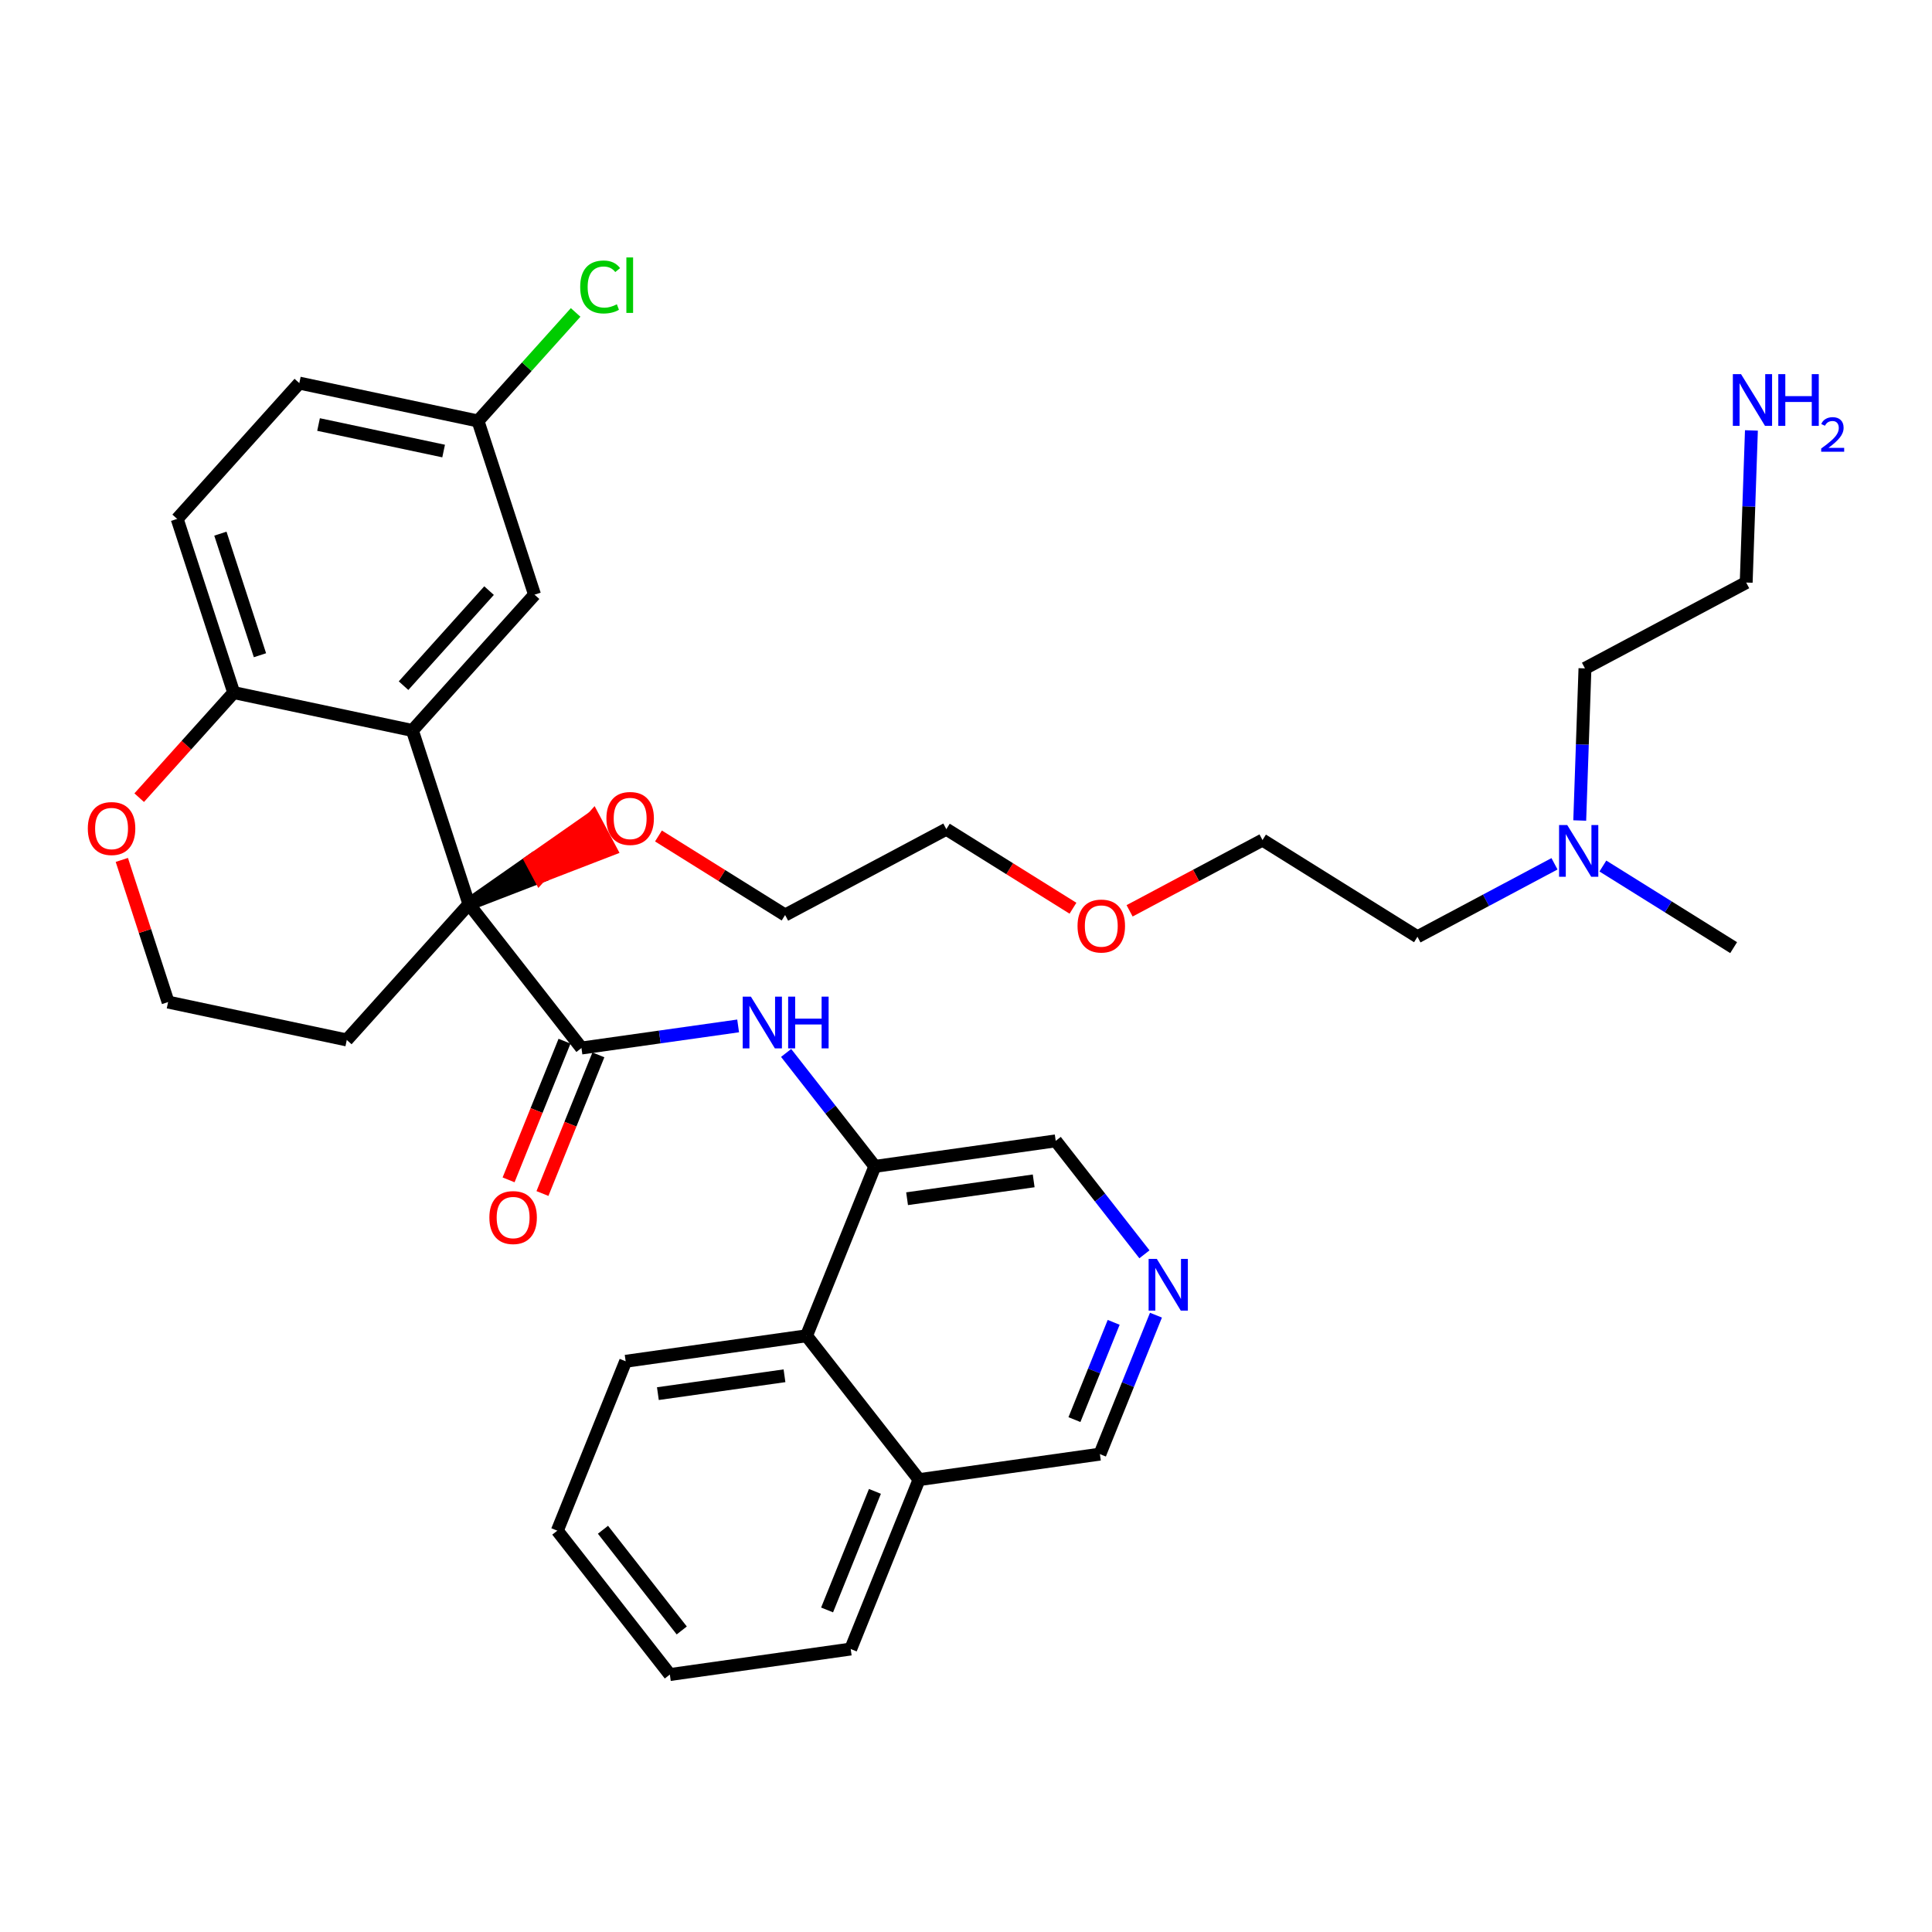 <?xml version='1.0' encoding='iso-8859-1'?>
<svg version='1.1' baseProfile='full'
              xmlns='http://www.w3.org/2000/svg'
                      xmlns:rdkit='http://www.rdkit.org/xml'
                      xmlns:xlink='http://www.w3.org/1999/xlink'
                  xml:space='preserve'
width='300px' height='300px' viewBox='0 0 300 300'>
<!-- END OF HEADER -->
<rect style='opacity:1.0;fill:#FFFFFF;stroke:none' width='300' height='300' x='0' y='0'> </rect>
<rect style='opacity:1.0;fill:#FFFFFF;stroke:none' width='300' height='300' x='0' y='0'> </rect>
<path class='bond-0 atom-0 atom-1' d='M 269.198,147.149 L 259.045,140.812' style='fill:none;fill-rule:evenodd;stroke:#000000;stroke-width:2.0px;stroke-linecap:butt;stroke-linejoin:miter;stroke-opacity:1' />
<path class='bond-0 atom-0 atom-1' d='M 259.045,140.812 L 248.893,134.476' style='fill:none;fill-rule:evenodd;stroke:#0000FF;stroke-width:2.0px;stroke-linecap:butt;stroke-linejoin:miter;stroke-opacity:1' />
<path class='bond-1 atom-1 atom-2' d='M 245.3,127.407 L 245.706,115.597' style='fill:none;fill-rule:evenodd;stroke:#0000FF;stroke-width:2.0px;stroke-linecap:butt;stroke-linejoin:miter;stroke-opacity:1' />
<path class='bond-1 atom-1 atom-2' d='M 245.706,115.597 L 246.112,103.787' style='fill:none;fill-rule:evenodd;stroke:#000000;stroke-width:2.0px;stroke-linecap:butt;stroke-linejoin:miter;stroke-opacity:1' />
<path class='bond-4 atom-1 atom-5' d='M 241.382,134.131 L 230.742,139.796' style='fill:none;fill-rule:evenodd;stroke:#0000FF;stroke-width:2.0px;stroke-linecap:butt;stroke-linejoin:miter;stroke-opacity:1' />
<path class='bond-4 atom-1 atom-5' d='M 230.742,139.796 L 220.102,145.461' style='fill:none;fill-rule:evenodd;stroke:#000000;stroke-width:2.0px;stroke-linecap:butt;stroke-linejoin:miter;stroke-opacity:1' />
<path class='bond-2 atom-2 atom-3' d='M 246.112,103.787 L 271.147,90.458' style='fill:none;fill-rule:evenodd;stroke:#000000;stroke-width:2.0px;stroke-linecap:butt;stroke-linejoin:miter;stroke-opacity:1' />
<path class='bond-3 atom-3 atom-4' d='M 271.147,90.458 L 271.554,78.648' style='fill:none;fill-rule:evenodd;stroke:#000000;stroke-width:2.0px;stroke-linecap:butt;stroke-linejoin:miter;stroke-opacity:1' />
<path class='bond-3 atom-3 atom-4' d='M 271.554,78.648 L 271.96,66.838' style='fill:none;fill-rule:evenodd;stroke:#0000FF;stroke-width:2.0px;stroke-linecap:butt;stroke-linejoin:miter;stroke-opacity:1' />
<path class='bond-5 atom-5 atom-6' d='M 220.102,145.461 L 196.042,130.444' style='fill:none;fill-rule:evenodd;stroke:#000000;stroke-width:2.0px;stroke-linecap:butt;stroke-linejoin:miter;stroke-opacity:1' />
<path class='bond-6 atom-6 atom-7' d='M 196.042,130.444 L 185.722,135.938' style='fill:none;fill-rule:evenodd;stroke:#000000;stroke-width:2.0px;stroke-linecap:butt;stroke-linejoin:miter;stroke-opacity:1' />
<path class='bond-6 atom-6 atom-7' d='M 185.722,135.938 L 175.403,141.432' style='fill:none;fill-rule:evenodd;stroke:#FF0000;stroke-width:2.0px;stroke-linecap:butt;stroke-linejoin:miter;stroke-opacity:1' />
<path class='bond-7 atom-7 atom-8' d='M 166.61,141.029 L 156.778,134.892' style='fill:none;fill-rule:evenodd;stroke:#FF0000;stroke-width:2.0px;stroke-linecap:butt;stroke-linejoin:miter;stroke-opacity:1' />
<path class='bond-7 atom-7 atom-8' d='M 156.778,134.892 L 146.946,128.756' style='fill:none;fill-rule:evenodd;stroke:#000000;stroke-width:2.0px;stroke-linecap:butt;stroke-linejoin:miter;stroke-opacity:1' />
<path class='bond-8 atom-8 atom-9' d='M 146.946,128.756 L 121.911,142.084' style='fill:none;fill-rule:evenodd;stroke:#000000;stroke-width:2.0px;stroke-linecap:butt;stroke-linejoin:miter;stroke-opacity:1' />
<path class='bond-9 atom-9 atom-10' d='M 121.911,142.084 L 112.078,135.948' style='fill:none;fill-rule:evenodd;stroke:#000000;stroke-width:2.0px;stroke-linecap:butt;stroke-linejoin:miter;stroke-opacity:1' />
<path class='bond-9 atom-9 atom-10' d='M 112.078,135.948 L 102.246,129.811' style='fill:none;fill-rule:evenodd;stroke:#FF0000;stroke-width:2.0px;stroke-linecap:butt;stroke-linejoin:miter;stroke-opacity:1' />
<path class='bond-10 atom-11 atom-10' d='M 72.815,140.396 L 83.801,136.154 L 82.468,133.65 Z' style='fill:#000000;fill-rule:evenodd;fill-opacity:1;stroke:#000000;stroke-width:2.0px;stroke-linecap:butt;stroke-linejoin:miter;stroke-opacity:1;' />
<path class='bond-10 atom-11 atom-10' d='M 83.801,136.154 L 92.121,126.904 L 94.787,131.912 Z' style='fill:#FF0000;fill-rule:evenodd;fill-opacity:1;stroke:#FF0000;stroke-width:2.0px;stroke-linecap:butt;stroke-linejoin:miter;stroke-opacity:1;' />
<path class='bond-10 atom-11 atom-10' d='M 83.801,136.154 L 82.468,133.65 L 92.121,126.904 Z' style='fill:#FF0000;fill-rule:evenodd;fill-opacity:1;stroke:#FF0000;stroke-width:2.0px;stroke-linecap:butt;stroke-linejoin:miter;stroke-opacity:1;' />
<path class='bond-11 atom-11 atom-12' d='M 72.815,140.396 L 90.288,162.737' style='fill:none;fill-rule:evenodd;stroke:#000000;stroke-width:2.0px;stroke-linecap:butt;stroke-linejoin:miter;stroke-opacity:1' />
<path class='bond-24 atom-11 atom-25' d='M 72.815,140.396 L 53.848,161.484' style='fill:none;fill-rule:evenodd;stroke:#000000;stroke-width:2.0px;stroke-linecap:butt;stroke-linejoin:miter;stroke-opacity:1' />
<path class='bond-34 atom-34 atom-11' d='M 64.036,113.427 L 72.815,140.396' style='fill:none;fill-rule:evenodd;stroke:#000000;stroke-width:2.0px;stroke-linecap:butt;stroke-linejoin:miter;stroke-opacity:1' />
<path class='bond-12 atom-12 atom-13' d='M 87.658,161.676 L 83.315,172.442' style='fill:none;fill-rule:evenodd;stroke:#000000;stroke-width:2.0px;stroke-linecap:butt;stroke-linejoin:miter;stroke-opacity:1' />
<path class='bond-12 atom-12 atom-13' d='M 83.315,172.442 L 78.972,183.208' style='fill:none;fill-rule:evenodd;stroke:#FF0000;stroke-width:2.0px;stroke-linecap:butt;stroke-linejoin:miter;stroke-opacity:1' />
<path class='bond-12 atom-12 atom-13' d='M 92.918,163.798 L 88.575,174.564' style='fill:none;fill-rule:evenodd;stroke:#000000;stroke-width:2.0px;stroke-linecap:butt;stroke-linejoin:miter;stroke-opacity:1' />
<path class='bond-12 atom-12 atom-13' d='M 88.575,174.564 L 84.232,185.33' style='fill:none;fill-rule:evenodd;stroke:#FF0000;stroke-width:2.0px;stroke-linecap:butt;stroke-linejoin:miter;stroke-opacity:1' />
<path class='bond-13 atom-12 atom-14' d='M 90.288,162.737 L 102.453,161.02' style='fill:none;fill-rule:evenodd;stroke:#000000;stroke-width:2.0px;stroke-linecap:butt;stroke-linejoin:miter;stroke-opacity:1' />
<path class='bond-13 atom-12 atom-14' d='M 102.453,161.02 L 114.617,159.304' style='fill:none;fill-rule:evenodd;stroke:#0000FF;stroke-width:2.0px;stroke-linecap:butt;stroke-linejoin:miter;stroke-opacity:1' />
<path class='bond-14 atom-14 atom-15' d='M 122.068,163.499 L 128.957,172.307' style='fill:none;fill-rule:evenodd;stroke:#0000FF;stroke-width:2.0px;stroke-linecap:butt;stroke-linejoin:miter;stroke-opacity:1' />
<path class='bond-14 atom-14 atom-15' d='M 128.957,172.307 L 135.846,181.115' style='fill:none;fill-rule:evenodd;stroke:#000000;stroke-width:2.0px;stroke-linecap:butt;stroke-linejoin:miter;stroke-opacity:1' />
<path class='bond-15 atom-15 atom-16' d='M 135.846,181.115 L 163.93,177.152' style='fill:none;fill-rule:evenodd;stroke:#000000;stroke-width:2.0px;stroke-linecap:butt;stroke-linejoin:miter;stroke-opacity:1' />
<path class='bond-15 atom-15 atom-16' d='M 140.851,186.137 L 160.51,183.364' style='fill:none;fill-rule:evenodd;stroke:#000000;stroke-width:2.0px;stroke-linecap:butt;stroke-linejoin:miter;stroke-opacity:1' />
<path class='bond-35 atom-24 atom-15' d='M 125.235,207.417 L 135.846,181.115' style='fill:none;fill-rule:evenodd;stroke:#000000;stroke-width:2.0px;stroke-linecap:butt;stroke-linejoin:miter;stroke-opacity:1' />
<path class='bond-16 atom-16 atom-17' d='M 163.93,177.152 L 170.819,185.96' style='fill:none;fill-rule:evenodd;stroke:#000000;stroke-width:2.0px;stroke-linecap:butt;stroke-linejoin:miter;stroke-opacity:1' />
<path class='bond-16 atom-16 atom-17' d='M 170.819,185.96 L 177.708,194.768' style='fill:none;fill-rule:evenodd;stroke:#0000FF;stroke-width:2.0px;stroke-linecap:butt;stroke-linejoin:miter;stroke-opacity:1' />
<path class='bond-17 atom-17 atom-18' d='M 179.497,204.218 L 175.145,215.007' style='fill:none;fill-rule:evenodd;stroke:#0000FF;stroke-width:2.0px;stroke-linecap:butt;stroke-linejoin:miter;stroke-opacity:1' />
<path class='bond-17 atom-17 atom-18' d='M 175.145,215.007 L 170.793,225.796' style='fill:none;fill-rule:evenodd;stroke:#000000;stroke-width:2.0px;stroke-linecap:butt;stroke-linejoin:miter;stroke-opacity:1' />
<path class='bond-17 atom-17 atom-18' d='M 172.931,205.333 L 169.884,212.885' style='fill:none;fill-rule:evenodd;stroke:#0000FF;stroke-width:2.0px;stroke-linecap:butt;stroke-linejoin:miter;stroke-opacity:1' />
<path class='bond-17 atom-17 atom-18' d='M 169.884,212.885 L 166.838,220.437' style='fill:none;fill-rule:evenodd;stroke:#000000;stroke-width:2.0px;stroke-linecap:butt;stroke-linejoin:miter;stroke-opacity:1' />
<path class='bond-18 atom-18 atom-19' d='M 170.793,225.796 L 142.709,229.758' style='fill:none;fill-rule:evenodd;stroke:#000000;stroke-width:2.0px;stroke-linecap:butt;stroke-linejoin:miter;stroke-opacity:1' />
<path class='bond-19 atom-19 atom-20' d='M 142.709,229.758 L 132.098,256.061' style='fill:none;fill-rule:evenodd;stroke:#000000;stroke-width:2.0px;stroke-linecap:butt;stroke-linejoin:miter;stroke-opacity:1' />
<path class='bond-19 atom-19 atom-20' d='M 135.857,231.581 L 128.429,249.993' style='fill:none;fill-rule:evenodd;stroke:#000000;stroke-width:2.0px;stroke-linecap:butt;stroke-linejoin:miter;stroke-opacity:1' />
<path class='bond-37 atom-24 atom-19' d='M 125.235,207.417 L 142.709,229.758' style='fill:none;fill-rule:evenodd;stroke:#000000;stroke-width:2.0px;stroke-linecap:butt;stroke-linejoin:miter;stroke-opacity:1' />
<path class='bond-20 atom-20 atom-21' d='M 132.098,256.061 L 104.014,260.023' style='fill:none;fill-rule:evenodd;stroke:#000000;stroke-width:2.0px;stroke-linecap:butt;stroke-linejoin:miter;stroke-opacity:1' />
<path class='bond-21 atom-21 atom-22' d='M 104.014,260.023 L 86.54,237.682' style='fill:none;fill-rule:evenodd;stroke:#000000;stroke-width:2.0px;stroke-linecap:butt;stroke-linejoin:miter;stroke-opacity:1' />
<path class='bond-21 atom-21 atom-22' d='M 105.861,253.177 L 93.629,237.539' style='fill:none;fill-rule:evenodd;stroke:#000000;stroke-width:2.0px;stroke-linecap:butt;stroke-linejoin:miter;stroke-opacity:1' />
<path class='bond-22 atom-22 atom-23' d='M 86.54,237.682 L 97.151,211.38' style='fill:none;fill-rule:evenodd;stroke:#000000;stroke-width:2.0px;stroke-linecap:butt;stroke-linejoin:miter;stroke-opacity:1' />
<path class='bond-23 atom-23 atom-24' d='M 97.151,211.38 L 125.235,207.417' style='fill:none;fill-rule:evenodd;stroke:#000000;stroke-width:2.0px;stroke-linecap:butt;stroke-linejoin:miter;stroke-opacity:1' />
<path class='bond-23 atom-23 atom-24' d='M 102.156,216.402 L 121.815,213.629' style='fill:none;fill-rule:evenodd;stroke:#000000;stroke-width:2.0px;stroke-linecap:butt;stroke-linejoin:miter;stroke-opacity:1' />
<path class='bond-25 atom-25 atom-26' d='M 53.848,161.484 L 26.102,155.602' style='fill:none;fill-rule:evenodd;stroke:#000000;stroke-width:2.0px;stroke-linecap:butt;stroke-linejoin:miter;stroke-opacity:1' />
<path class='bond-26 atom-26 atom-27' d='M 26.102,155.602 L 22.51,144.565' style='fill:none;fill-rule:evenodd;stroke:#000000;stroke-width:2.0px;stroke-linecap:butt;stroke-linejoin:miter;stroke-opacity:1' />
<path class='bond-26 atom-26 atom-27' d='M 22.51,144.565 L 18.917,133.527' style='fill:none;fill-rule:evenodd;stroke:#FF0000;stroke-width:2.0px;stroke-linecap:butt;stroke-linejoin:miter;stroke-opacity:1' />
<path class='bond-27 atom-27 atom-28' d='M 21.614,123.862 L 28.952,115.703' style='fill:none;fill-rule:evenodd;stroke:#FF0000;stroke-width:2.0px;stroke-linecap:butt;stroke-linejoin:miter;stroke-opacity:1' />
<path class='bond-27 atom-27 atom-28' d='M 28.952,115.703 L 36.29,107.545' style='fill:none;fill-rule:evenodd;stroke:#000000;stroke-width:2.0px;stroke-linecap:butt;stroke-linejoin:miter;stroke-opacity:1' />
<path class='bond-28 atom-28 atom-29' d='M 36.29,107.545 L 27.511,80.575' style='fill:none;fill-rule:evenodd;stroke:#000000;stroke-width:2.0px;stroke-linecap:butt;stroke-linejoin:miter;stroke-opacity:1' />
<path class='bond-28 atom-28 atom-29' d='M 40.367,101.744 L 34.222,82.865' style='fill:none;fill-rule:evenodd;stroke:#000000;stroke-width:2.0px;stroke-linecap:butt;stroke-linejoin:miter;stroke-opacity:1' />
<path class='bond-36 atom-34 atom-28' d='M 64.036,113.427 L 36.29,107.545' style='fill:none;fill-rule:evenodd;stroke:#000000;stroke-width:2.0px;stroke-linecap:butt;stroke-linejoin:miter;stroke-opacity:1' />
<path class='bond-29 atom-29 atom-30' d='M 27.511,80.575 L 46.478,59.488' style='fill:none;fill-rule:evenodd;stroke:#000000;stroke-width:2.0px;stroke-linecap:butt;stroke-linejoin:miter;stroke-opacity:1' />
<path class='bond-30 atom-30 atom-31' d='M 46.478,59.488 L 74.224,65.37' style='fill:none;fill-rule:evenodd;stroke:#000000;stroke-width:2.0px;stroke-linecap:butt;stroke-linejoin:miter;stroke-opacity:1' />
<path class='bond-30 atom-30 atom-31' d='M 49.464,65.919 L 68.886,70.037' style='fill:none;fill-rule:evenodd;stroke:#000000;stroke-width:2.0px;stroke-linecap:butt;stroke-linejoin:miter;stroke-opacity:1' />
<path class='bond-31 atom-31 atom-32' d='M 74.224,65.37 L 81.804,56.942' style='fill:none;fill-rule:evenodd;stroke:#000000;stroke-width:2.0px;stroke-linecap:butt;stroke-linejoin:miter;stroke-opacity:1' />
<path class='bond-31 atom-31 atom-32' d='M 81.804,56.942 L 89.384,48.514' style='fill:none;fill-rule:evenodd;stroke:#00CC00;stroke-width:2.0px;stroke-linecap:butt;stroke-linejoin:miter;stroke-opacity:1' />
<path class='bond-32 atom-31 atom-33' d='M 74.224,65.37 L 83.003,92.339' style='fill:none;fill-rule:evenodd;stroke:#000000;stroke-width:2.0px;stroke-linecap:butt;stroke-linejoin:miter;stroke-opacity:1' />
<path class='bond-33 atom-33 atom-34' d='M 83.003,92.339 L 64.036,113.427' style='fill:none;fill-rule:evenodd;stroke:#000000;stroke-width:2.0px;stroke-linecap:butt;stroke-linejoin:miter;stroke-opacity:1' />
<path class='bond-33 atom-33 atom-34' d='M 75.94,91.709 L 62.663,106.47' style='fill:none;fill-rule:evenodd;stroke:#000000;stroke-width:2.0px;stroke-linecap:butt;stroke-linejoin:miter;stroke-opacity:1' />
<path  class='atom-1' d='M 243.362 128.116
L 245.994 132.37
Q 246.255 132.79, 246.675 133.55
Q 247.095 134.31, 247.117 134.356
L 247.117 128.116
L 248.184 128.116
L 248.184 136.148
L 247.083 136.148
L 244.258 131.497
Q 243.929 130.952, 243.578 130.328
Q 243.237 129.704, 243.135 129.511
L 243.135 136.148
L 242.091 136.148
L 242.091 128.116
L 243.362 128.116
' fill='#0000FF'/>
<path  class='atom-4' d='M 270.347 58.096
L 272.979 62.351
Q 273.24 62.77, 273.659 63.531
Q 274.079 64.291, 274.102 64.336
L 274.102 58.096
L 275.168 58.096
L 275.168 66.129
L 274.068 66.129
L 271.243 61.477
Q 270.914 60.933, 270.562 60.309
Q 270.222 59.685, 270.12 59.492
L 270.12 66.129
L 269.076 66.129
L 269.076 58.096
L 270.347 58.096
' fill='#0000FF'/>
<path  class='atom-4' d='M 276.133 58.096
L 277.222 58.096
L 277.222 61.511
L 281.329 61.511
L 281.329 58.096
L 282.418 58.096
L 282.418 66.129
L 281.329 66.129
L 281.329 62.419
L 277.222 62.419
L 277.222 66.129
L 276.133 66.129
L 276.133 58.096
' fill='#0000FF'/>
<path  class='atom-4' d='M 282.807 65.847
Q 283.002 65.345, 283.466 65.068
Q 283.93 64.784, 284.574 64.784
Q 285.375 64.784, 285.825 65.218
Q 286.274 65.652, 286.274 66.423
Q 286.274 67.21, 285.69 67.943
Q 285.113 68.677, 283.915 69.546
L 286.364 69.546
L 286.364 70.145
L 282.792 70.145
L 282.792 69.643
Q 283.78 68.939, 284.364 68.415
Q 284.956 67.891, 285.24 67.419
Q 285.525 66.947, 285.525 66.461
Q 285.525 65.952, 285.27 65.667
Q 285.016 65.382, 284.574 65.382
Q 284.147 65.382, 283.863 65.555
Q 283.578 65.727, 283.376 66.109
L 282.807 65.847
' fill='#0000FF'/>
<path  class='atom-7' d='M 167.319 143.795
Q 167.319 141.867, 168.272 140.789
Q 169.225 139.711, 171.006 139.711
Q 172.788 139.711, 173.741 140.789
Q 174.694 141.867, 174.694 143.795
Q 174.694 145.747, 173.729 146.858
Q 172.765 147.959, 171.006 147.959
Q 169.237 147.959, 168.272 146.858
Q 167.319 145.758, 167.319 143.795
M 171.006 147.051
Q 172.232 147.051, 172.89 146.234
Q 173.559 145.406, 173.559 143.795
Q 173.559 142.218, 172.89 141.424
Q 172.232 140.619, 171.006 140.619
Q 169.781 140.619, 169.112 141.413
Q 168.454 142.207, 168.454 143.795
Q 168.454 145.418, 169.112 146.234
Q 169.781 147.051, 171.006 147.051
' fill='#FF0000'/>
<path  class='atom-10' d='M 94.163 127.09
Q 94.163 125.162, 95.116 124.084
Q 96.069 123.006, 97.85 123.006
Q 99.631 123.006, 100.584 124.084
Q 101.537 125.162, 101.537 127.09
Q 101.537 129.042, 100.573 130.153
Q 99.608 131.254, 97.85 131.254
Q 96.08 131.254, 95.116 130.153
Q 94.163 129.053, 94.163 127.09
M 97.85 130.346
Q 99.075 130.346, 99.733 129.529
Q 100.403 128.701, 100.403 127.09
Q 100.403 125.513, 99.733 124.719
Q 99.075 123.914, 97.85 123.914
Q 96.625 123.914, 95.955 124.708
Q 95.297 125.502, 95.297 127.09
Q 95.297 128.713, 95.955 129.529
Q 96.625 130.346, 97.85 130.346
' fill='#FF0000'/>
<path  class='atom-13' d='M 75.99 189.062
Q 75.99 187.133, 76.943 186.056
Q 77.896 184.978, 79.678 184.978
Q 81.459 184.978, 82.412 186.056
Q 83.365 187.133, 83.365 189.062
Q 83.365 191.013, 82.4 192.125
Q 81.436 193.226, 79.678 193.226
Q 77.908 193.226, 76.943 192.125
Q 75.99 191.025, 75.99 189.062
M 79.678 192.318
Q 80.903 192.318, 81.561 191.501
Q 82.23 190.673, 82.23 189.062
Q 82.23 187.485, 81.561 186.691
Q 80.903 185.885, 79.678 185.885
Q 78.452 185.885, 77.783 186.68
Q 77.125 187.474, 77.125 189.062
Q 77.125 190.684, 77.783 191.501
Q 78.452 192.318, 79.678 192.318
' fill='#FF0000'/>
<path  class='atom-14' d='M 116.597 154.758
L 119.229 159.013
Q 119.49 159.432, 119.91 160.192
Q 120.329 160.953, 120.352 160.998
L 120.352 154.758
L 121.418 154.758
L 121.418 162.79
L 120.318 162.79
L 117.493 158.139
Q 117.164 157.594, 116.812 156.97
Q 116.472 156.347, 116.37 156.154
L 116.37 162.79
L 115.326 162.79
L 115.326 154.758
L 116.597 154.758
' fill='#0000FF'/>
<path  class='atom-14' d='M 122.383 154.758
L 123.472 154.758
L 123.472 158.173
L 127.579 158.173
L 127.579 154.758
L 128.668 154.758
L 128.668 162.79
L 127.579 162.79
L 127.579 159.081
L 123.472 159.081
L 123.472 162.79
L 122.383 162.79
L 122.383 154.758
' fill='#0000FF'/>
<path  class='atom-17' d='M 179.628 195.477
L 182.26 199.731
Q 182.521 200.151, 182.941 200.911
Q 183.36 201.671, 183.383 201.717
L 183.383 195.477
L 184.45 195.477
L 184.45 203.509
L 183.349 203.509
L 180.524 198.858
Q 180.195 198.313, 179.844 197.689
Q 179.503 197.065, 179.401 196.872
L 179.401 203.509
L 178.357 203.509
L 178.357 195.477
L 179.628 195.477
' fill='#0000FF'/>
<path  class='atom-27' d='M 13.636 128.655
Q 13.636 126.726, 14.589 125.648
Q 15.542 124.571, 17.323 124.571
Q 19.105 124.571, 20.058 125.648
Q 21.011 126.726, 21.011 128.655
Q 21.011 130.606, 20.046 131.718
Q 19.082 132.818, 17.323 132.818
Q 15.554 132.818, 14.589 131.718
Q 13.636 130.618, 13.636 128.655
M 17.323 131.911
Q 18.549 131.911, 19.207 131.094
Q 19.876 130.266, 19.876 128.655
Q 19.876 127.078, 19.207 126.284
Q 18.549 125.478, 17.323 125.478
Q 16.098 125.478, 15.429 126.272
Q 14.771 127.067, 14.771 128.655
Q 14.771 130.277, 15.429 131.094
Q 16.098 131.911, 17.323 131.911
' fill='#FF0000'/>
<path  class='atom-32' d='M 90.093 44.56
Q 90.093 42.564, 91.024 41.52
Q 91.965 40.465, 93.746 40.465
Q 95.403 40.465, 96.288 41.633
L 95.539 42.246
Q 94.892 41.395, 93.746 41.395
Q 92.533 41.395, 91.886 42.212
Q 91.251 43.018, 91.251 44.56
Q 91.251 46.149, 91.909 46.966
Q 92.578 47.782, 93.871 47.782
Q 94.756 47.782, 95.789 47.249
L 96.106 48.1
Q 95.686 48.372, 95.051 48.531
Q 94.416 48.69, 93.713 48.69
Q 91.965 48.69, 91.024 47.624
Q 90.093 46.557, 90.093 44.56
' fill='#00CC00'/>
<path  class='atom-32' d='M 97.263 39.977
L 98.307 39.977
L 98.307 48.588
L 97.263 48.588
L 97.263 39.977
' fill='#00CC00'/>
</svg>
